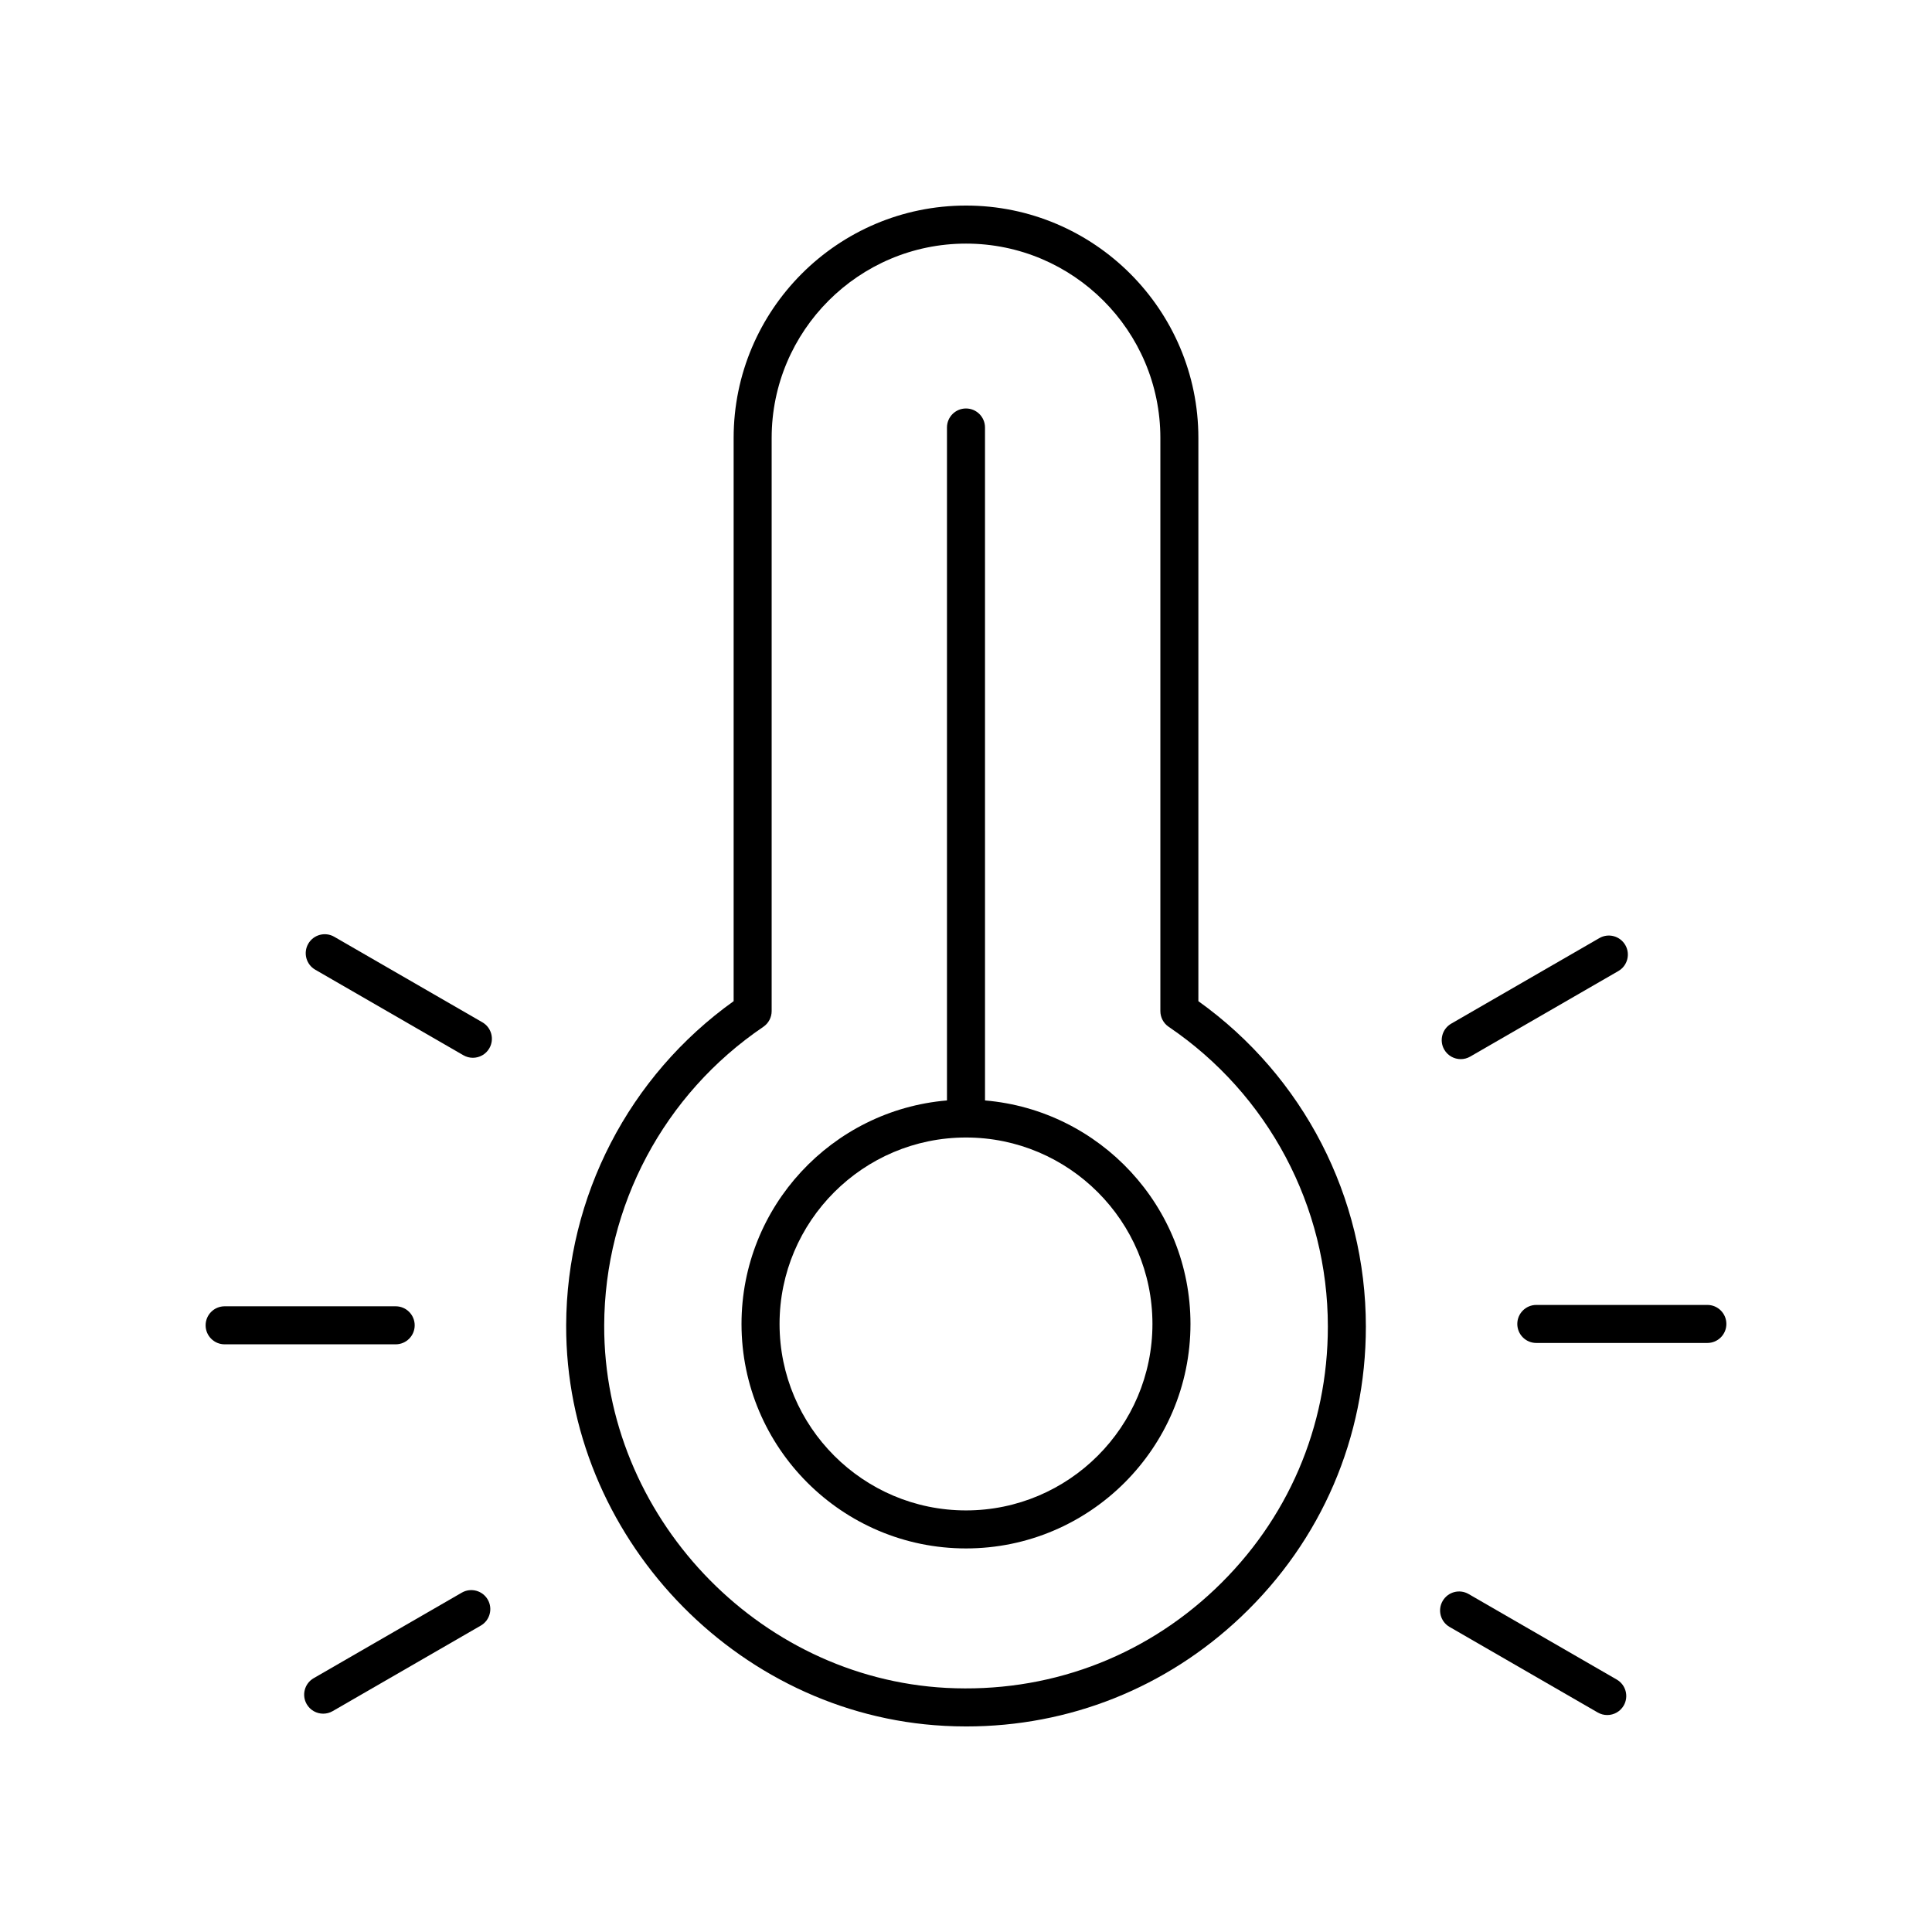 <?xml version="1.0" encoding="UTF-8"?>
<!-- Uploaded to: ICON Repo, www.svgrepo.com, Generator: ICON Repo Mixer Tools -->
<svg fill="#000000" width="800px" height="800px" version="1.1" viewBox="144 144 512 512" xmlns="http://www.w3.org/2000/svg">
 <g>
  <path d="m394.23 601.37c1.957 0.102 3.902 0.156 5.84 0.156 27.27 0 52.945-10.203 72.836-29.066 21.32-20.219 33.062-47.531 33.062-76.902 0-34.297-16.543-66.328-44.387-86.234v-149.27c0-33.953-27.625-61.578-61.578-61.578-33.957 0-61.582 27.625-61.582 61.582v149.26c-27.738 19.836-44.281 51.746-44.383 85.906-0.172 55.586 44.777 103.2 100.19 106.14zm-47.945-185.25c1.383-0.938 2.211-2.5 2.211-4.168v-151.89c0-28.398 23.105-51.504 51.508-51.504s51.504 23.105 51.504 51.504v151.89c0 1.672 0.828 3.234 2.211 4.168 26.406 17.895 42.176 47.59 42.176 79.438 0 26.582-10.625 51.293-29.918 69.59-19.277 18.281-44.539 27.551-71.207 26.16-50.141-2.66-90.805-45.75-90.652-96.051 0.094-31.723 15.859-61.305 42.168-79.137z"/>
  <path d="m400 554.35c32.801 0 59.488-26.688 59.488-59.488 0-31.102-24.004-56.66-54.449-59.234l-0.004-178.34c0-2.781-2.254-5.039-5.039-5.039-2.781 0-5.039 2.254-5.039 5.039v178.34c-30.449 2.57-54.449 28.133-54.449 59.234 0.004 32.801 26.688 59.488 59.492 59.488zm0-108.9c27.246 0 49.41 22.168 49.41 49.41 0 27.246-22.168 49.414-49.41 49.414-27.246 0-49.41-22.168-49.41-49.41-0.004-27.246 22.164-49.414 49.41-49.414z"/>
  <path d="m227.54 400.98 39.258 22.668c0.793 0.457 1.66 0.676 2.516 0.676 1.742 0 3.434-0.902 4.367-2.519 1.391-2.41 0.566-5.492-1.844-6.883l-39.258-22.668c-2.414-1.391-5.492-0.562-6.883 1.844-1.391 2.406-0.566 5.488 1.844 6.883z"/>
  <path d="m203.53 500.26h45.328c2.781 0 5.039-2.254 5.039-5.039 0-2.781-2.254-5.039-5.039-5.039h-45.328c-2.781 0-5.039 2.254-5.039 5.039 0 2.781 2.258 5.039 5.039 5.039z"/>
  <path d="m266.38 566.07-39.254 22.668c-2.41 1.391-3.234 4.477-1.844 6.883 0.934 1.617 2.629 2.519 4.367 2.519 0.855 0 1.723-0.215 2.516-0.676l39.254-22.668c2.41-1.391 3.234-4.477 1.844-6.883-1.395-2.41-4.481-3.234-6.883-1.844z"/>
  <path d="m528.16 575.16 39.258 22.668c0.793 0.457 1.66 0.676 2.516 0.676 1.742 0 3.434-0.902 4.367-2.519 1.391-2.41 0.566-5.492-1.844-6.883l-39.258-22.668c-2.414-1.398-5.492-0.566-6.883 1.844-1.395 2.406-0.57 5.488 1.844 6.883z"/>
  <path d="m546.1 494.86c0 2.781 2.254 5.039 5.039 5.039h45.328c2.781 0 5.039-2.254 5.039-5.039 0-2.781-2.254-5.039-5.039-5.039h-45.328c-2.781 0-5.039 2.258-5.039 5.039z"/>
  <path d="m531.11 424.68c0.855 0 1.723-0.215 2.516-0.676l39.254-22.668c2.41-1.391 3.234-4.477 1.844-6.883-1.398-2.414-4.481-3.242-6.883-1.844l-39.254 22.668c-2.41 1.391-3.234 4.477-1.844 6.883 0.934 1.617 2.629 2.519 4.367 2.519z"/>
 </g>
</svg>